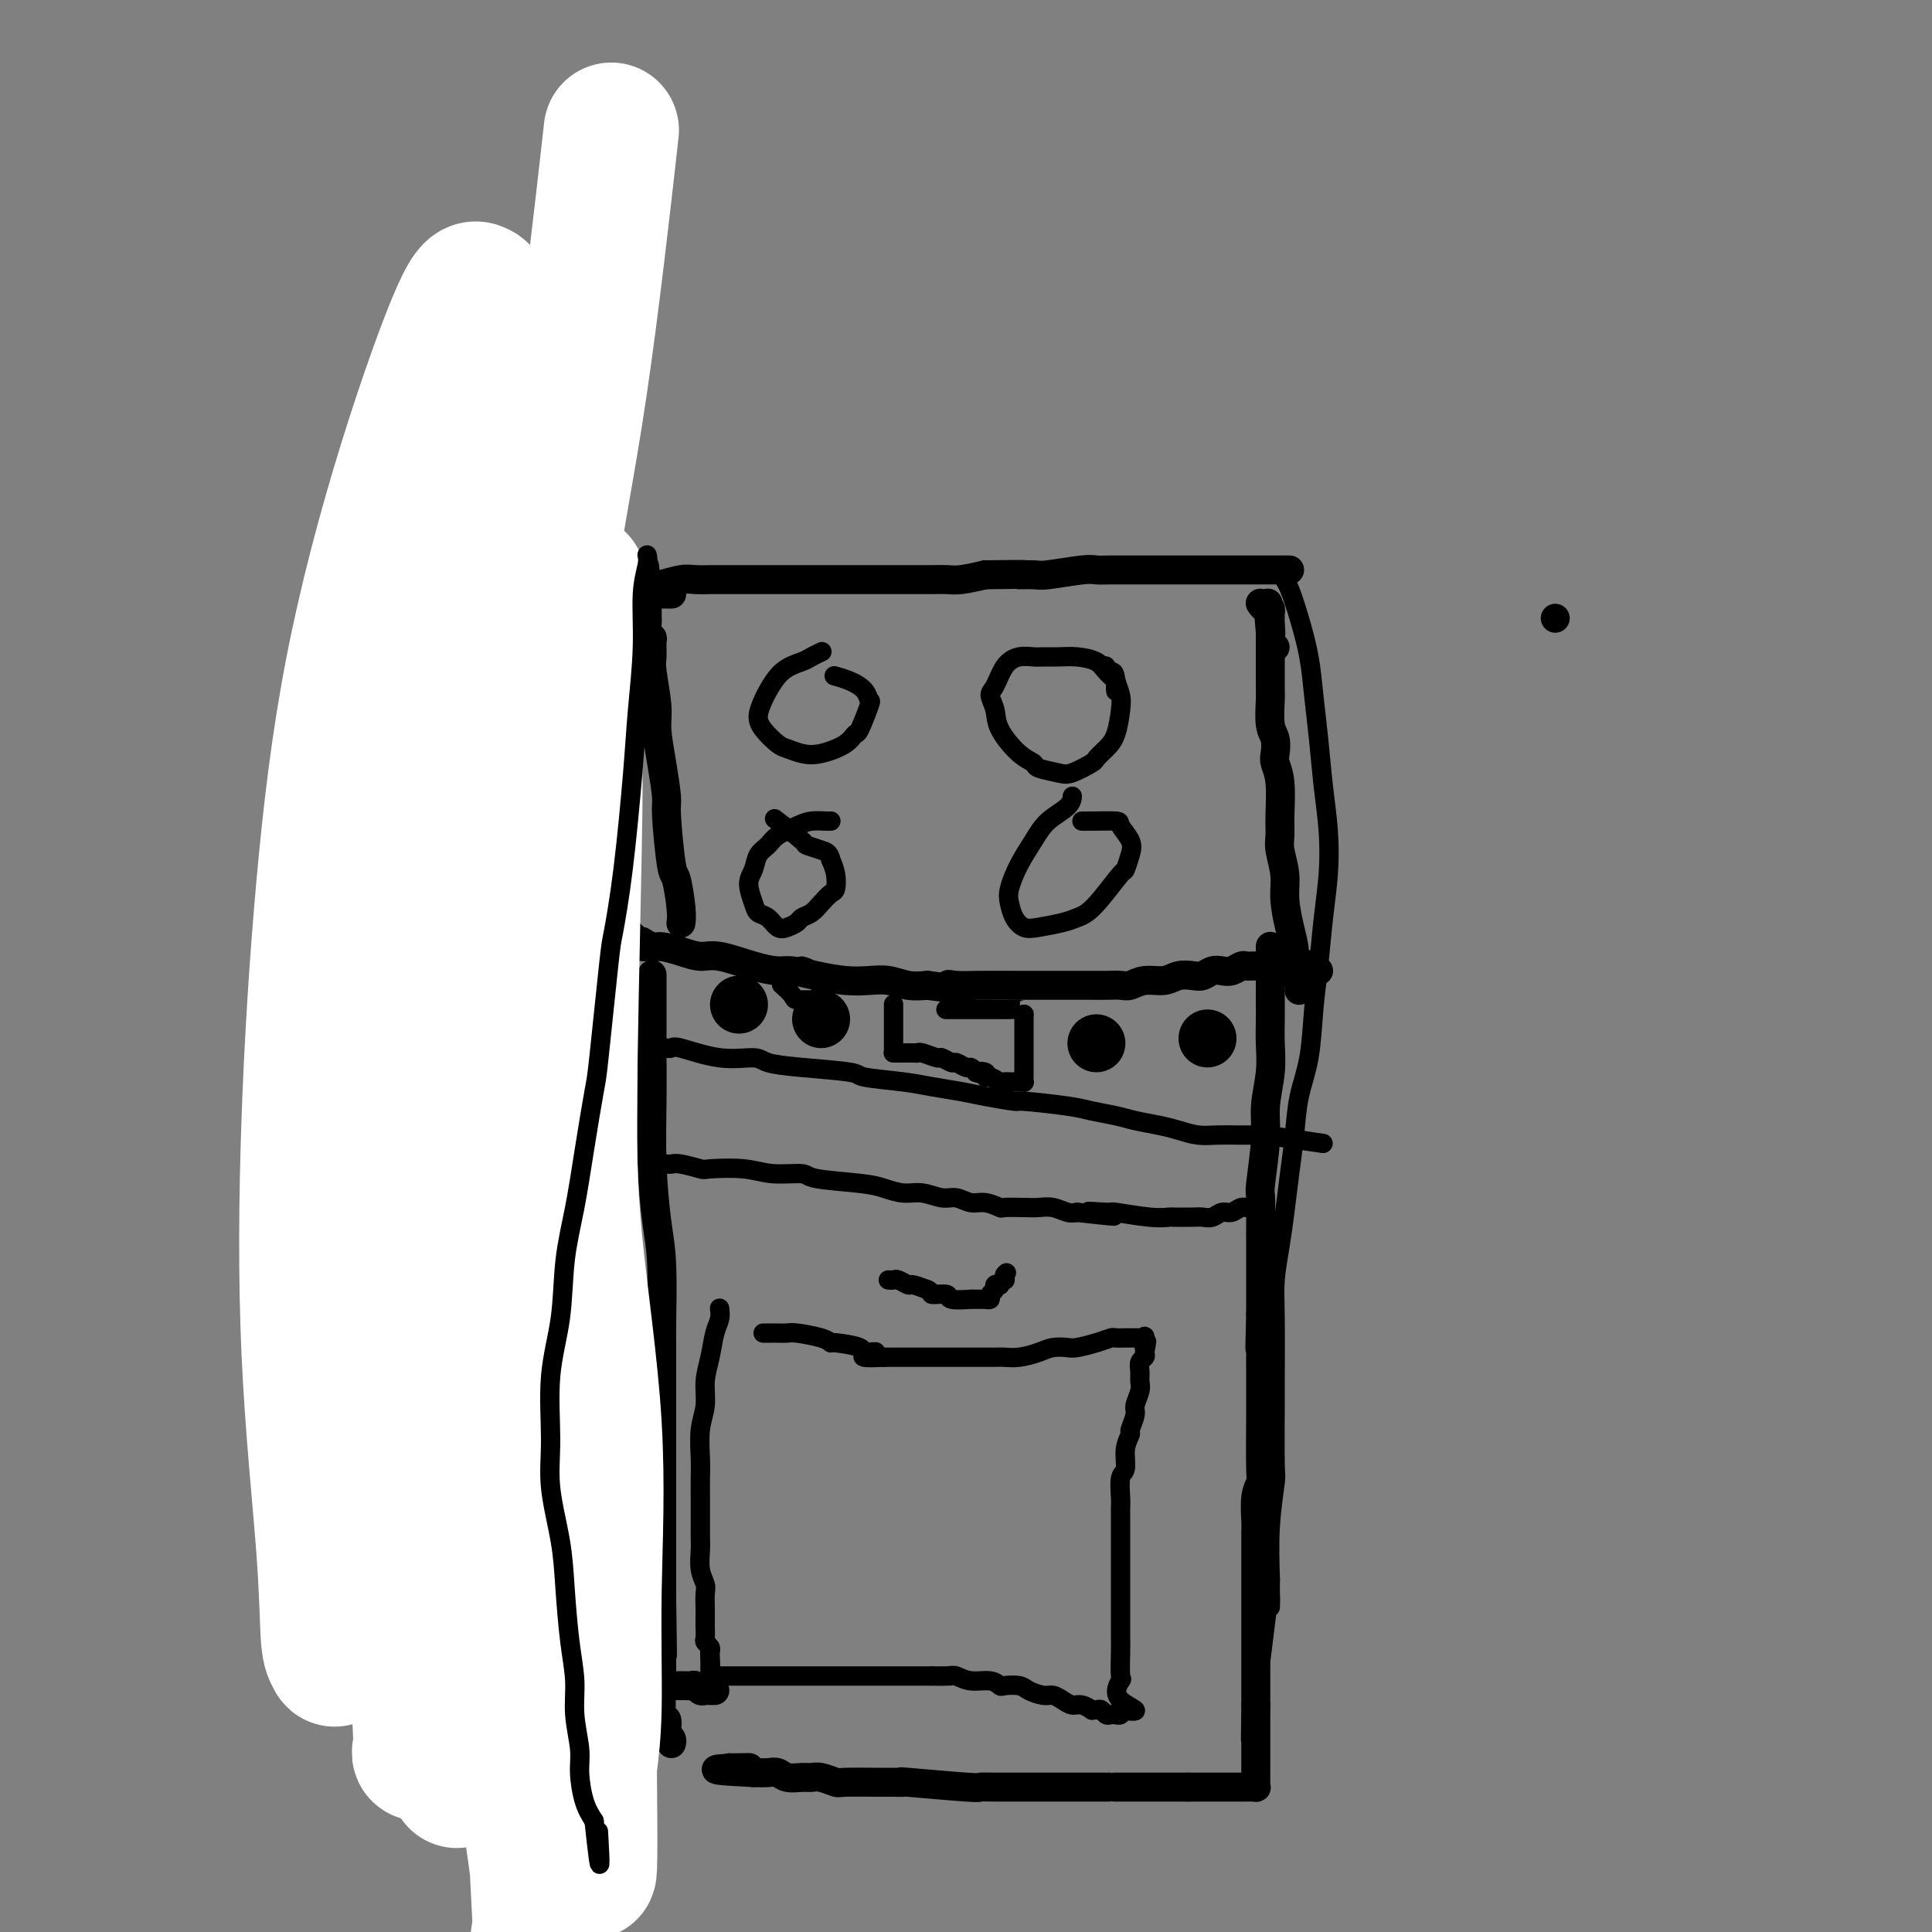<svg viewBox='0 0 400 400' version='1.1' xmlns='http://www.w3.org/2000/svg' xmlns:xlink='http://www.w3.org/1999/xlink'><rect x="0" y="0" width="400" height="400" fill="#808080" stroke="none"/><g fill='none' stroke='#000000' stroke-width='6' stroke-linecap='round' stroke-linejoin='round'><path d='M322,128c0.000,0.000 0.000,0.000 0,0c0.000,0.000 0.000,0.000 0,0c0.000,0.000 0.000,0.000 0,0c0.000,0.000 0.000,0.000 0,0'/><path d='M135,202c-0.000,-0.019 -0.000,-0.038 0,0c0.000,0.038 0.000,0.132 0,0c-0.000,-0.132 -0.000,-0.489 0,0c0.000,0.489 0.000,1.825 0,3c-0.000,1.175 -0.001,2.188 0,4c0.001,1.812 0.003,4.422 0,6c-0.003,1.578 -0.011,2.122 0,4c0.011,1.878 0.041,5.088 0,9c-0.041,3.912 -0.155,8.526 0,13c0.155,4.474 0.577,8.807 1,12c0.423,3.193 0.845,5.246 1,9c0.155,3.754 0.041,9.209 0,12c-0.041,2.791 -0.011,2.917 0,4c0.011,1.083 0.003,3.121 0,5c-0.003,1.879 -0.001,3.597 0,6c0.001,2.403 0.000,5.491 0,7c-0.000,1.509 -0.000,1.439 0,2c0.000,0.561 0.000,1.752 0,4c-0.000,2.248 -0.000,5.553 0,7c0.000,1.447 0.000,1.038 0,2c-0.000,0.962 -0.000,3.297 0,5c0.000,1.703 0.000,2.776 0,4c-0.000,1.224 -0.000,2.599 0,4c0.000,1.401 0.000,2.829 0,4c-0.000,1.171 -0.000,2.086 0,3'/><path d='M137,331c0.309,20.756 0.083,8.145 0,4c-0.083,-4.145 -0.023,0.176 0,2c0.023,1.824 0.010,1.152 0,3c-0.010,1.848 -0.016,6.215 0,8c0.016,1.785 0.056,0.989 0,2c-0.056,1.011 -0.207,3.829 0,5c0.207,1.171 0.774,0.696 1,1c0.226,0.304 0.113,1.388 0,2c-0.113,0.612 -0.226,0.752 0,1c0.226,0.248 0.793,0.602 1,1c0.207,0.398 0.056,0.839 0,1c-0.056,0.161 -0.015,0.043 0,0c0.015,-0.043 0.004,-0.012 0,0c-0.004,0.012 -0.001,0.003 0,0c0.001,-0.003 0.000,-0.001 0,0c-0.000,0.001 -0.000,0.000 0,0'/><path d='M263,196c-0.000,0.002 -0.000,0.003 0,0c0.000,-0.003 0.000,-0.011 0,0c-0.000,0.011 -0.000,0.040 0,0c0.000,-0.040 0.000,-0.150 0,0c-0.000,0.150 -0.000,0.558 0,2c0.000,1.442 0.001,3.916 0,5c-0.001,1.084 -0.004,0.778 0,2c0.004,1.222 0.016,3.974 0,6c-0.016,2.026 -0.061,3.328 0,5c0.061,1.672 0.226,3.716 0,6c-0.226,2.284 -0.845,4.810 -1,7c-0.155,2.190 0.155,4.045 0,7c-0.155,2.955 -0.774,7.010 -1,9c-0.226,1.990 -0.061,1.915 0,3c0.061,1.085 0.016,3.328 0,5c-0.016,1.672 -0.004,2.771 0,4c0.004,1.229 0.001,2.587 0,4c-0.001,1.413 -0.000,2.880 0,4c0.000,1.120 0.000,1.891 0,3c-0.000,1.109 -0.000,2.554 0,4'/><path d='M261,272c-0.309,12.384 -0.083,5.343 0,4c0.083,-1.343 0.022,3.010 0,5c-0.022,1.990 -0.006,1.616 0,2c0.006,0.384 0.003,1.527 0,3c-0.003,1.473 -0.004,3.277 0,4c0.004,0.723 0.015,0.365 0,3c-0.015,2.635 -0.057,8.263 0,11c0.057,2.737 0.211,2.584 0,3c-0.211,0.416 -0.789,1.400 -1,3c-0.211,1.600 -0.057,3.816 0,5c0.057,1.184 0.015,1.337 0,2c-0.015,0.663 -0.004,1.837 0,3c0.004,1.163 0.001,2.316 0,3c-0.001,0.684 -0.000,0.898 0,2c0.000,1.102 0.000,3.092 0,4c-0.000,0.908 -0.000,0.732 0,1c0.000,0.268 0.000,0.978 0,2c-0.000,1.022 -0.000,2.354 0,3c0.000,0.646 0.000,0.604 0,1c-0.000,0.396 -0.000,1.230 0,2c0.000,0.770 0.000,1.477 0,2c-0.000,0.523 -0.000,0.861 0,2c0.000,1.139 0.000,3.078 0,4c-0.000,0.922 -0.000,0.828 0,1c0.000,0.172 0.000,0.610 0,1c-0.000,0.390 -0.000,0.734 0,1c0.000,0.266 0.000,0.456 0,1c-0.000,0.544 -0.000,1.441 0,2c0.000,0.559 0.000,0.779 0,1'/><path d='M260,353c-0.155,12.943 -0.041,4.802 0,2c0.041,-2.802 0.011,-0.264 0,1c-0.011,1.264 -0.003,1.256 0,2c0.003,0.744 0.001,2.241 0,3c-0.001,0.759 -0.000,0.781 0,1c0.000,0.219 0.000,0.636 0,1c-0.000,0.364 -0.000,0.675 0,1c0.000,0.325 0.000,0.664 0,1c-0.000,0.336 -0.000,0.668 0,1c0.000,0.332 0.001,0.663 0,1c-0.001,0.337 -0.004,0.679 0,1c0.004,0.321 0.016,0.622 0,1c-0.016,0.378 -0.058,0.833 0,1c0.058,0.167 0.218,0.045 0,0c-0.218,-0.045 -0.814,-0.012 -1,0c-0.186,0.012 0.039,0.003 0,0c-0.039,-0.003 -0.342,-0.001 -1,0c-0.658,0.001 -1.672,0.000 -2,0c-0.328,-0.000 0.029,-0.000 0,0c-0.029,0.000 -0.445,0.000 -1,0c-0.555,-0.000 -1.251,-0.000 -2,0c-0.749,0.000 -1.551,0.000 -2,0c-0.449,-0.000 -0.544,-0.000 -1,0c-0.456,0.000 -1.273,0.000 -2,0c-0.727,-0.000 -1.363,-0.000 -2,0'/><path d='M246,370c-3.280,-0.000 -4.480,-0.000 -5,0c-0.520,0.000 -0.361,0.000 -1,0c-0.639,-0.000 -2.075,-0.000 -4,0c-1.925,0.000 -4.339,0.000 -5,0c-0.661,-0.000 0.432,-0.000 -1,0c-1.432,0.000 -5.388,0.000 -7,0c-1.612,-0.000 -0.881,-0.000 -1,0c-0.119,0.000 -1.087,0.000 -2,0c-0.913,-0.000 -1.769,-0.000 -3,0c-1.231,0.000 -2.837,0.001 -4,0c-1.163,-0.001 -1.883,-0.004 -3,0c-1.117,0.004 -2.630,0.015 -4,0c-1.370,-0.015 -2.598,-0.057 -3,0c-0.402,0.057 0.021,0.211 -3,0c-3.021,-0.211 -9.486,-0.789 -12,-1c-2.514,-0.211 -1.077,-0.056 -1,0c0.077,0.056 -1.204,0.011 -2,0c-0.796,-0.011 -1.105,0.011 -3,0c-1.895,-0.011 -5.374,-0.056 -7,0c-1.626,0.056 -1.398,0.212 -2,0c-0.602,-0.212 -2.034,-0.793 -3,-1c-0.966,-0.207 -1.465,-0.041 -2,0c-0.535,0.041 -1.105,-0.041 -2,0c-0.895,0.041 -2.116,0.207 -3,0c-0.884,-0.207 -1.430,-0.786 -2,-1c-0.570,-0.214 -1.163,-0.061 -2,0c-0.837,0.061 -1.919,0.031 -3,0'/><path d='M156,367c-14.271,-0.691 -4.949,-0.917 -2,-1c2.949,-0.083 -0.475,-0.022 -2,0c-1.525,0.022 -1.150,0.006 -1,0c0.150,-0.006 0.075,-0.003 0,0'/><path d='M151,366c0.000,0.000 0.000,0.000 0,0c0.000,0.000 0.000,0.000 0,0c0.000,0.000 0.000,0.000 0,0c0.000,0.000 0.000,0.000 0,0'/><path d='M133,195c0.000,0.000 0.001,0.000 0,0c-0.001,-0.000 -0.002,-0.001 0,0c0.002,0.001 0.007,0.004 0,0c-0.007,-0.004 -0.026,-0.016 0,0c0.026,0.016 0.096,0.059 0,0c-0.096,-0.059 -0.356,-0.222 0,0c0.356,0.222 1.330,0.828 2,1c0.670,0.172 1.035,-0.091 2,0c0.965,0.091 2.531,0.536 4,1c1.469,0.464 2.842,0.947 4,1c1.158,0.053 2.100,-0.323 4,0c1.900,0.323 4.758,1.344 7,2c2.242,0.656 3.866,0.947 5,1c1.134,0.053 1.776,-0.130 3,0c1.224,0.130 3.030,0.575 5,1c1.970,0.425 4.105,0.832 6,1c1.895,0.168 3.549,0.097 5,0c1.451,-0.097 2.698,-0.218 4,0c1.302,0.218 2.658,0.777 4,1c1.342,0.223 2.671,0.112 4,0'/><path d='M192,204c10.247,1.392 6.365,0.373 5,0c-1.365,-0.373 -0.213,-0.100 1,0c1.213,0.100 2.487,0.027 5,0c2.513,-0.027 6.266,-0.007 8,0c1.734,0.007 1.451,0.002 2,0c0.549,-0.002 1.932,-0.000 3,0c1.068,0.000 1.823,-0.000 3,0c1.177,0.000 2.776,0.001 4,0c1.224,-0.001 2.073,-0.004 3,0c0.927,0.004 1.932,0.016 3,0c1.068,-0.016 2.200,-0.061 3,0c0.800,0.061 1.268,0.226 2,0c0.732,-0.226 1.729,-0.844 3,-1c1.271,-0.156 2.816,0.151 4,0c1.184,-0.151 2.008,-0.759 3,-1c0.992,-0.241 2.152,-0.116 3,0c0.848,0.116 1.383,0.224 2,0c0.617,-0.224 1.317,-0.778 2,-1c0.683,-0.222 1.349,-0.112 2,0c0.651,0.112 1.288,0.226 2,0c0.712,-0.226 1.500,-0.793 2,-1c0.500,-0.207 0.712,-0.056 1,0c0.288,0.056 0.653,0.015 1,0c0.347,-0.015 0.675,-0.004 1,0c0.325,0.004 0.647,0.001 1,0c0.353,-0.001 0.738,-0.000 1,0c0.262,0.000 0.400,0.000 1,0c0.600,-0.000 1.662,-0.000 2,0c0.338,0.000 -0.046,0.000 0,0c0.046,-0.000 0.523,-0.000 1,0'/><path d='M266,200c11.626,-0.619 3.693,-0.167 1,0c-2.693,0.167 -0.144,0.048 1,0c1.144,-0.048 0.885,-0.027 1,0c0.115,0.027 0.605,0.060 1,0c0.395,-0.060 0.693,-0.212 1,0c0.307,0.212 0.621,0.788 1,1c0.379,0.212 0.823,0.061 1,0c0.177,-0.061 0.089,-0.030 0,0'/><path d='M269,205c0.001,-0.001 0.001,-0.002 0,0c-0.001,0.002 -0.004,0.006 0,0c0.004,-0.006 0.016,-0.023 0,0c-0.016,0.023 -0.060,0.087 0,0c0.060,-0.087 0.222,-0.326 0,-1c-0.222,-0.674 -0.829,-1.785 -1,-3c-0.171,-1.215 0.094,-2.534 0,-4c-0.094,-1.466 -0.547,-3.077 -1,-5c-0.453,-1.923 -0.906,-4.156 -1,-6c-0.094,-1.844 0.172,-3.298 0,-5c-0.172,-1.702 -0.782,-3.653 -1,-5c-0.218,-1.347 -0.045,-2.089 0,-3c0.045,-0.911 -0.040,-1.991 0,-4c0.040,-2.009 0.203,-4.948 0,-7c-0.203,-2.052 -0.772,-3.219 -1,-4c-0.228,-0.781 -0.114,-1.177 0,-2c0.114,-0.823 0.227,-2.072 0,-3c-0.227,-0.928 -0.793,-1.533 -1,-3c-0.207,-1.467 -0.056,-3.795 0,-5c0.056,-1.205 0.015,-1.286 0,-2c-0.015,-0.714 -0.004,-2.061 0,-3c0.004,-0.939 0.001,-1.470 0,-2c-0.001,-0.530 -0.000,-1.060 0,-2c0.000,-0.940 0.000,-2.292 0,-3c-0.000,-0.708 -0.000,-0.774 0,-1c0.000,-0.226 0.000,-0.613 0,-1'/><path d='M263,131c-0.928,-11.627 -0.248,-3.694 0,-1c0.248,2.694 0.064,0.148 0,-1c-0.064,-1.148 -0.007,-0.900 0,-1c0.007,-0.100 -0.037,-0.549 0,-1c0.037,-0.451 0.154,-0.904 0,-1c-0.154,-0.096 -0.580,0.167 -1,0c-0.420,-0.167 -0.834,-0.762 -1,-1c-0.166,-0.238 -0.083,-0.119 0,0'/><path d='M141,191c-0.002,0.012 -0.004,0.023 0,0c0.004,-0.023 0.012,-0.081 0,0c-0.012,0.081 -0.046,0.302 0,0c0.046,-0.302 0.171,-1.127 0,-3c-0.171,-1.873 -0.637,-4.795 -1,-6c-0.363,-1.205 -0.623,-0.692 -1,-3c-0.377,-2.308 -0.870,-7.436 -1,-10c-0.130,-2.564 0.105,-2.564 0,-4c-0.105,-1.436 -0.550,-4.309 -1,-7c-0.450,-2.691 -0.905,-5.201 -1,-7c-0.095,-1.799 0.172,-2.888 0,-5c-0.172,-2.112 -0.782,-5.247 -1,-7c-0.218,-1.753 -0.044,-2.123 0,-3c0.044,-0.877 -0.041,-2.263 0,-3c0.041,-0.737 0.207,-0.827 0,-1c-0.207,-0.173 -0.788,-0.429 -1,-1c-0.212,-0.571 -0.057,-1.459 0,-2c0.057,-0.541 0.015,-0.737 0,-1c-0.015,-0.263 -0.004,-0.595 0,-1c0.004,-0.405 0.001,-0.883 0,-1c-0.001,-0.117 -0.000,0.126 0,0c0.000,-0.126 0.000,-0.621 0,-1c-0.000,-0.379 -0.000,-0.640 0,-1c0.000,-0.360 0.000,-0.817 0,-1c-0.000,-0.183 -0.000,-0.091 0,0'/><path d='M134,123c-1.082,-10.742 -0.286,-3.596 0,-1c0.286,2.596 0.062,0.643 0,0c-0.062,-0.643 0.040,0.024 0,0c-0.040,-0.024 -0.221,-0.737 0,-1c0.221,-0.263 0.842,-0.074 1,0c0.158,0.074 -0.149,0.034 0,0c0.149,-0.034 0.755,-0.062 1,0c0.245,0.062 0.130,0.213 1,0c0.870,-0.213 2.724,-0.789 4,-1c1.276,-0.211 1.974,-0.057 3,0c1.026,0.057 2.382,0.015 3,0c0.618,-0.015 0.499,-0.004 1,0c0.501,0.004 1.623,0.001 3,0c1.377,-0.001 3.009,-0.000 4,0c0.991,0.000 1.340,0.000 3,0c1.660,-0.000 4.630,-0.000 6,0c1.370,0.000 1.140,0.000 2,0c0.860,-0.000 2.811,-0.000 4,0c1.189,0.000 1.616,0.000 3,0c1.384,-0.000 3.727,-0.000 5,0c1.273,0.000 1.478,0.000 2,0c0.522,-0.000 1.361,-0.000 3,0c1.639,0.000 4.079,0.001 5,0c0.921,-0.001 0.324,-0.003 1,0c0.676,0.003 2.624,0.011 4,0c1.376,-0.011 2.178,-0.041 3,0c0.822,0.041 1.663,0.155 3,0c1.337,-0.155 3.168,-0.577 5,-1'/><path d='M204,119c11.171,-0.150 7.597,-0.026 7,0c-0.597,0.026 1.781,-0.046 3,0c1.219,0.046 1.277,0.208 3,0c1.723,-0.208 5.109,-0.788 7,-1c1.891,-0.212 2.287,-0.057 3,0c0.713,0.057 1.742,0.015 3,0c1.258,-0.015 2.746,-0.004 4,0c1.254,0.004 2.276,0.001 3,0c0.724,-0.001 1.152,-0.000 2,0c0.848,0.000 2.118,0.000 3,0c0.882,-0.000 1.377,-0.000 2,0c0.623,0.000 1.374,0.000 2,0c0.626,-0.000 1.125,-0.000 2,0c0.875,0.000 2.124,0.000 3,0c0.876,-0.000 1.379,-0.000 2,0c0.621,0.000 1.360,0.000 2,0c0.640,-0.000 1.179,-0.000 2,0c0.821,0.000 1.922,0.000 3,0c1.078,-0.000 2.131,-0.000 3,0c0.869,0.000 1.552,0.000 2,0c0.448,-0.000 0.659,-0.000 1,0c0.341,0.000 0.812,0.000 1,0c0.188,-0.000 0.094,-0.000 0,0'/><path d='M139,123c0.000,-0.000 0.000,-0.000 0,0c-0.000,0.000 -0.000,0.000 0,0c0.000,-0.000 0.000,-0.000 0,0c-0.000,0.000 -0.000,0.000 0,0c0.000,-0.000 0.000,-0.000 0,0c-0.000,0.000 -0.000,0.000 0,0c0.000,-0.000 0.001,-0.000 0,0c-0.001,0.000 -0.003,0.000 0,0c0.003,-0.000 0.010,-0.000 0,0c-0.010,0.000 -0.037,0.000 0,0c0.037,-0.000 0.137,-0.001 0,0c-0.137,0.001 -0.512,0.004 -1,0c-0.488,-0.004 -1.090,-0.015 -2,0c-0.910,0.015 -2.127,0.057 -3,0c-0.873,-0.057 -1.402,-0.211 -2,0c-0.598,0.211 -1.266,0.788 -2,1c-0.734,0.212 -1.534,0.060 -2,0c-0.466,-0.060 -0.599,-0.026 -1,0c-0.401,0.026 -1.069,0.046 -2,0c-0.931,-0.046 -2.123,-0.156 -3,0c-0.877,0.156 -1.438,0.578 -2,1'/><path d='M119,125c-3.380,0.309 -1.830,0.083 -2,0c-0.170,-0.083 -2.059,-0.022 -3,0c-0.941,0.022 -0.934,0.006 -1,0c-0.066,-0.006 -0.207,-0.003 -2,0c-1.793,0.003 -5.239,0.004 -7,0c-1.761,-0.004 -1.837,-0.015 -2,0c-0.163,0.015 -0.415,0.057 -1,0c-0.585,-0.057 -1.505,-0.211 -2,0c-0.495,0.211 -0.567,0.789 -1,1c-0.433,0.211 -1.228,0.057 -2,0c-0.772,-0.057 -1.520,-0.015 -2,0c-0.480,0.015 -0.692,0.004 -1,0c-0.308,-0.004 -0.712,-0.001 -1,0c-0.288,0.001 -0.459,0.000 -1,0c-0.541,-0.000 -1.453,-0.000 -2,0c-0.547,0.000 -0.729,0.000 -1,0c-0.271,-0.000 -0.632,-0.000 -1,0c-0.368,0.000 -0.743,0.000 -1,0c-0.257,-0.000 -0.398,-0.000 -1,0c-0.602,0.000 -1.667,0.000 -2,0c-0.333,-0.000 0.065,-0.000 0,0c-0.065,0.000 -0.594,0.000 -1,0c-0.406,-0.000 -0.690,-0.001 -1,0c-0.310,0.001 -0.646,0.004 -1,0c-0.354,-0.004 -0.725,-0.015 -1,0c-0.275,0.015 -0.455,0.056 -1,0c-0.545,-0.056 -1.454,-0.207 -2,0c-0.546,0.207 -0.727,0.774 -1,1c-0.273,0.226 -0.636,0.113 -1,0'/><path d='M74,127c-7.000,0.311 -2.000,0.089 0,0c2.000,-0.089 1.000,-0.044 0,0'/><path d='M73,127c0.000,-0.089 0.000,-0.178 0,0c-0.000,0.178 -0.000,0.624 0,2c0.000,1.376 0.000,3.684 0,5c-0.000,1.316 -0.000,1.641 0,3c0.000,1.359 0.000,3.752 0,8c-0.000,4.248 -0.000,10.351 0,13c0.000,2.649 0.000,1.846 0,4c-0.000,2.154 -0.000,7.267 0,10c0.000,2.733 0.000,3.087 0,4c-0.000,0.913 -0.000,2.385 0,5c0.000,2.615 0.000,6.372 0,8c-0.000,1.628 -0.000,1.125 0,3c0.000,1.875 0.000,6.127 0,8c-0.000,1.873 -0.001,1.368 0,2c0.001,0.632 0.004,2.400 0,4c-0.004,1.600 -0.016,3.032 0,5c0.016,1.968 0.061,4.473 0,6c-0.061,1.527 -0.228,2.077 0,3c0.228,0.923 0.849,2.217 1,4c0.151,1.783 -0.170,4.053 0,6c0.170,1.947 0.830,3.571 1,5c0.170,1.429 -0.151,2.665 0,4c0.151,1.335 0.772,2.770 1,5c0.228,2.230 0.061,5.254 0,7c-0.061,1.746 -0.018,2.213 0,3c0.018,0.787 0.009,1.893 0,3'/><path d='M76,257c0.683,21.214 0.891,9.247 1,6c0.109,-3.247 0.119,2.224 0,4c-0.119,1.776 -0.368,-0.143 0,2c0.368,2.143 1.351,8.349 2,11c0.649,2.651 0.962,1.748 1,2c0.038,0.252 -0.201,1.660 0,3c0.201,1.340 0.842,2.613 1,4c0.158,1.387 -0.168,2.887 0,4c0.168,1.113 0.830,1.838 1,3c0.170,1.162 -0.151,2.762 0,4c0.151,1.238 0.773,2.115 1,3c0.227,0.885 0.060,1.777 0,3c-0.060,1.223 -0.012,2.778 0,4c0.012,1.222 -0.012,2.112 0,3c0.012,0.888 0.060,1.775 0,3c-0.060,1.225 -0.226,2.788 0,4c0.226,1.212 0.845,2.072 1,3c0.155,0.928 -0.155,1.923 0,3c0.155,1.077 0.774,2.237 1,3c0.226,0.763 0.060,1.128 0,2c-0.060,0.872 -0.012,2.250 0,3c0.012,0.750 -0.011,0.871 0,1c0.011,0.129 0.055,0.266 0,1c-0.055,0.734 -0.211,2.065 0,3c0.211,0.935 0.789,1.472 1,2c0.211,0.528 0.057,1.045 0,2c-0.057,0.955 -0.015,2.349 0,3c0.015,0.651 0.004,0.560 0,1c-0.004,0.440 -0.001,1.411 0,2c0.001,0.589 0.001,0.794 0,1'/><path d='M86,350c1.539,14.844 0.388,5.455 0,2c-0.388,-3.455 -0.013,-0.976 0,0c0.013,0.976 -0.334,0.447 0,1c0.334,0.553 1.351,2.187 2,3c0.649,0.813 0.931,0.806 1,1c0.069,0.194 -0.074,0.588 0,1c0.074,0.412 0.366,0.842 1,1c0.634,0.158 1.610,0.045 2,0c0.390,-0.045 0.195,-0.023 0,0'/><path d='M92,359c-0.025,0.006 -0.049,0.013 0,0c0.049,-0.013 0.172,-0.045 0,0c-0.172,0.045 -0.640,0.168 0,0c0.640,-0.168 2.389,-0.626 3,-1c0.611,-0.374 0.084,-0.663 1,-1c0.916,-0.337 3.277,-0.720 5,-1c1.723,-0.280 2.809,-0.456 5,-1c2.191,-0.544 5.485,-1.456 8,-2c2.515,-0.544 4.249,-0.720 6,-1c1.751,-0.280 3.517,-0.663 5,-1c1.483,-0.337 2.681,-0.626 4,-1c1.319,-0.374 2.759,-0.832 4,-1c1.241,-0.168 2.283,-0.045 3,0c0.717,0.045 1.109,0.011 2,0c0.891,-0.011 2.280,0.001 3,0c0.720,-0.001 0.770,-0.014 1,0c0.230,0.014 0.639,0.056 1,0c0.361,-0.056 0.675,-0.211 1,0c0.325,0.211 0.662,0.789 1,1c0.338,0.211 0.678,0.057 1,0c0.322,-0.057 0.625,-0.015 1,0c0.375,0.015 0.821,0.004 1,0c0.179,-0.004 0.089,-0.002 0,0'/><path d='M134,196c0.007,-0.001 0.014,-0.002 0,0c-0.014,0.002 -0.050,0.005 0,0c0.050,-0.005 0.188,-0.020 0,0c-0.188,0.020 -0.700,0.073 -1,0c-0.300,-0.073 -0.389,-0.272 -1,-1c-0.611,-0.728 -1.743,-1.985 -3,-3c-1.257,-1.015 -2.638,-1.789 -4,-3c-1.362,-1.211 -2.705,-2.861 -4,-4c-1.295,-1.139 -2.541,-1.768 -3,-2c-0.459,-0.232 -0.131,-0.066 -1,-1c-0.869,-0.934 -2.934,-2.967 -5,-5'/><path d='M112,177c-3.699,-3.312 -1.946,-2.091 -2,-2c-0.054,0.091 -1.913,-0.948 -4,-3c-2.087,-2.052 -4.401,-5.117 -5,-6c-0.599,-0.883 0.517,0.417 -2,-2c-2.517,-2.417 -8.666,-8.551 -11,-11c-2.334,-2.449 -0.854,-1.214 -1,-2c-0.146,-0.786 -1.917,-3.592 -3,-5c-1.083,-1.408 -1.478,-1.419 -2,-2c-0.522,-0.581 -1.171,-1.733 -2,-3c-0.829,-1.267 -1.839,-2.649 -3,-5c-1.161,-2.351 -2.475,-5.672 -3,-7c-0.525,-1.328 -0.263,-0.664 0,0'/><path d='M264,134c0.000,0.000 0.000,0.000 0,0c0.000,0.000 0.000,0.000 0,0c0.000,0.000 0.000,0.000 0,0'/></g>
<g fill='none' stroke='#FFFFFF' stroke-width='28' stroke-linecap='round' stroke-linejoin='round'><path d='M113,76c-0.184,-0.145 -0.367,-0.291 -1,1c-0.633,1.291 -1.715,4.017 -4,9c-2.285,4.983 -5.773,12.223 -9,22c-3.227,9.777 -6.192,22.092 -8,34c-1.808,11.908 -2.458,23.409 -3,36c-0.542,12.591 -0.976,26.273 -1,40c-0.024,13.727 0.363,27.500 1,42c0.637,14.500 1.526,29.728 2,43c0.474,13.272 0.533,24.590 0,34c-0.533,9.410 -1.658,16.912 -2,20c-0.342,3.088 0.100,1.761 0,2c-0.100,0.239 -0.741,2.043 -1,3c-0.259,0.957 -0.135,1.065 0,1c0.135,-0.065 0.281,-0.304 0,-6c-0.281,-5.696 -0.989,-16.847 -2,-28c-1.011,-11.153 -2.325,-22.306 -2,-44c0.325,-21.694 2.289,-53.927 4,-76c1.711,-22.073 3.169,-33.985 6,-47c2.831,-13.015 7.035,-27.134 9,-35c1.965,-7.866 1.691,-9.481 3,-14c1.309,-4.519 4.202,-11.942 6,-17c1.798,-5.058 2.500,-7.751 3,-8c0.500,-0.249 0.798,1.947 1,2c0.202,0.053 0.308,-2.037 -1,9c-1.308,11.037 -4.030,35.200 -6,54c-1.970,18.800 -3.188,32.235 -4,48c-0.812,15.765 -1.219,33.860 -2,51c-0.781,17.140 -1.938,33.326 -3,47c-1.062,13.674 -2.031,24.837 -3,36'/><path d='M96,335c-2.920,41.739 -1.221,22.585 -1,13c0.221,-9.585 -1.036,-9.601 -1,2c0.036,11.601 1.364,34.819 0,1c-1.364,-33.819 -5.419,-124.676 -7,-161c-1.581,-36.324 -0.688,-18.114 1,-27c1.688,-8.886 4.173,-44.868 6,-64c1.827,-19.132 2.997,-21.415 4,-25c1.003,-3.585 1.837,-8.471 2,-11c0.163,-2.529 -0.347,-2.699 -1,-3c-0.653,-0.301 -1.450,-0.733 -4,5c-2.550,5.733 -6.854,17.630 -11,31c-4.146,13.370 -8.134,28.213 -11,43c-2.866,14.787 -4.611,29.517 -6,45c-1.389,15.483 -2.421,31.720 -3,48c-0.579,16.280 -0.704,32.602 0,48c0.704,15.398 2.237,29.873 3,40c0.763,10.127 0.755,15.908 1,19c0.245,3.092 0.742,3.496 1,4c0.258,0.504 0.276,1.108 1,-1c0.724,-2.108 2.152,-6.928 3,-16c0.848,-9.072 1.116,-22.394 2,-36c0.884,-13.606 2.385,-27.495 4,-43c1.615,-15.505 3.344,-32.627 5,-49c1.656,-16.373 3.239,-31.998 5,-46c1.761,-14.002 3.699,-26.382 5,-36c1.301,-9.618 1.966,-16.474 3,-21c1.034,-4.526 2.438,-6.722 3,-8c0.562,-1.278 0.281,-1.639 0,-2'/><path d='M100,85c0.923,-7.973 -2.269,5.596 -5,16c-2.731,10.404 -4.999,17.645 -6,38c-1.001,20.355 -0.734,53.825 -2,62c-1.266,8.175 -4.066,-8.944 1,26c5.066,34.944 17.999,121.953 23,158c5.001,36.047 2.069,21.133 1,17c-1.069,-4.133 -0.274,2.514 0,5c0.274,2.486 0.028,0.810 0,0c-0.028,-0.810 0.161,-0.754 0,-5c-0.161,-4.246 -0.671,-12.793 -1,-21c-0.329,-8.207 -0.475,-16.072 -1,-33c-0.525,-16.928 -1.427,-42.918 -2,-56c-0.573,-13.082 -0.817,-13.256 -1,-22c-0.183,-8.744 -0.306,-26.057 0,-41c0.306,-14.943 1.042,-27.517 2,-39c0.958,-11.483 2.140,-21.874 3,-30c0.860,-8.126 1.398,-13.987 2,-19c0.602,-5.013 1.268,-9.179 2,-12c0.732,-2.821 1.532,-4.297 2,-5c0.468,-0.703 0.605,-0.631 1,-2c0.395,-1.369 1.048,-4.177 1,2c-0.048,6.177 -0.796,21.341 -1,28c-0.204,6.659 0.138,4.814 0,16c-0.138,11.186 -0.754,35.404 -1,52c-0.246,16.596 -0.121,25.568 1,37c1.121,11.432 3.239,25.322 4,38c0.761,12.678 0.167,24.144 0,34c-0.167,9.856 0.095,18.102 0,24c-0.095,5.898 -0.548,9.449 -1,13'/><path d='M122,366c0.417,38.817 -0.540,14.859 -1,7c-0.460,-7.859 -0.424,0.379 -1,3c-0.576,2.621 -1.766,-0.377 -2,1c-0.234,1.377 0.486,7.127 -1,-3c-1.486,-10.127 -5.178,-36.133 -7,-47c-1.822,-10.867 -1.775,-6.597 -2,-17c-0.225,-10.403 -0.723,-35.481 -1,-53c-0.277,-17.519 -0.332,-27.480 0,-41c0.332,-13.520 1.053,-30.601 2,-47c0.947,-16.399 2.120,-32.117 4,-46c1.880,-13.883 4.468,-25.930 7,-43c2.532,-17.070 5.009,-39.163 6,-48c0.991,-8.837 0.495,-4.419 0,0'/></g>
<g fill='none' stroke='#000000' stroke-width='4' stroke-linecap='round' stroke-linejoin='round'><path d='M134,115c0.009,0.030 0.017,0.059 0,0c-0.017,-0.059 -0.060,-0.207 0,0c0.060,0.207 0.224,0.770 0,2c-0.224,1.230 -0.836,3.127 -1,6c-0.164,2.873 0.121,6.721 0,11c-0.121,4.279 -0.647,8.990 -1,13c-0.353,4.010 -0.532,7.320 -1,13c-0.468,5.680 -1.224,13.730 -2,20c-0.776,6.270 -1.573,10.759 -2,13c-0.427,2.241 -0.484,2.234 -1,7c-0.516,4.766 -1.490,14.307 -2,19c-0.510,4.693 -0.555,4.540 -1,7c-0.445,2.460 -1.290,7.533 -2,12c-0.710,4.467 -1.286,8.327 -2,12c-0.714,3.673 -1.566,7.159 -2,11c-0.434,3.841 -0.449,8.036 -1,12c-0.551,3.964 -1.637,7.696 -2,12c-0.363,4.304 -0.004,9.181 0,13c0.004,3.819 -0.349,6.582 0,10c0.349,3.418 1.399,7.493 2,11c0.601,3.507 0.753,6.447 1,10c0.247,3.553 0.587,7.718 1,11c0.413,3.282 0.897,5.679 1,8c0.103,2.321 -0.177,4.564 0,7c0.177,2.436 0.810,5.065 1,7c0.190,1.935 -0.064,3.175 0,5c0.064,1.825 0.447,4.236 1,6c0.553,1.764 1.277,2.882 2,4'/><path d='M123,377c1.622,15.200 1.178,7.200 1,4c-0.178,-3.200 -0.089,-1.600 0,0'/><path d='M266,119c-0.005,0.023 -0.010,0.047 0,0c0.010,-0.047 0.034,-0.164 0,0c-0.034,0.164 -0.125,0.610 0,1c0.125,0.390 0.467,0.725 1,2c0.533,1.275 1.256,3.489 2,6c0.744,2.511 1.509,5.319 2,8c0.491,2.681 0.707,5.235 1,8c0.293,2.765 0.664,5.740 1,9c0.336,3.260 0.637,6.806 1,10c0.363,3.194 0.788,6.037 1,9c0.212,2.963 0.213,6.047 0,9c-0.213,2.953 -0.638,5.774 -1,9c-0.362,3.226 -0.660,6.856 -1,10c-0.340,3.144 -0.721,5.801 -1,9c-0.279,3.199 -0.456,6.941 -1,10c-0.544,3.059 -1.455,5.435 -2,8c-0.545,2.565 -0.724,5.318 -1,8c-0.276,2.682 -0.648,5.293 -1,8c-0.352,2.707 -0.683,5.511 -1,8c-0.317,2.489 -0.621,4.663 -1,7c-0.379,2.337 -0.834,4.837 -1,7c-0.166,2.163 -0.044,3.988 0,8c0.044,4.012 0.008,10.210 0,13c-0.008,2.790 0.012,2.170 0,5c-0.012,2.830 -0.055,9.109 0,12c0.055,2.891 0.207,2.394 0,4c-0.207,1.606 -0.773,5.316 -1,9c-0.227,3.684 -0.113,7.342 0,11'/><path d='M263,327c-0.110,10.035 0.115,4.123 0,3c-0.115,-1.123 -0.569,2.544 -1,6c-0.431,3.456 -0.837,6.702 -1,8c-0.163,1.298 -0.081,0.649 0,0'/><path d='M172,170c0.003,-0.000 0.006,-0.001 0,0c-0.006,0.001 -0.019,0.002 0,0c0.019,-0.002 0.072,-0.009 0,0c-0.072,0.009 -0.270,0.033 -1,0c-0.730,-0.033 -1.992,-0.123 -3,0c-1.008,0.123 -1.761,0.459 -3,1c-1.239,0.541 -2.964,1.287 -4,2c-1.036,0.713 -1.385,1.391 -2,2c-0.615,0.609 -1.497,1.147 -2,2c-0.503,0.853 -0.626,2.020 -1,3c-0.374,0.980 -0.998,1.772 -1,3c-0.002,1.228 0.618,2.890 1,4c0.382,1.110 0.526,1.668 1,2c0.474,0.332 1.278,0.440 2,1c0.722,0.560 1.362,1.573 2,2c0.638,0.427 1.273,0.266 2,0c0.727,-0.266 1.546,-0.639 2,-1c0.454,-0.361 0.542,-0.711 1,-1c0.458,-0.289 1.286,-0.517 2,-1c0.714,-0.483 1.313,-1.221 2,-2c0.687,-0.779 1.463,-1.601 2,-2c0.537,-0.399 0.837,-0.377 1,-1c0.163,-0.623 0.189,-1.892 0,-3c-0.189,-1.108 -0.595,-2.054 -1,-3'/><path d='M172,178c-0.266,-1.474 -0.930,-1.660 -2,-2c-1.070,-0.340 -2.544,-0.833 -3,-1c-0.456,-0.167 0.108,-0.006 -1,-1c-1.108,-0.994 -3.888,-3.141 -5,-4c-1.112,-0.859 -0.556,-0.429 0,0'/><path d='M170,135c-0.052,0.024 -0.103,0.049 0,0c0.103,-0.049 0.361,-0.171 0,0c-0.361,0.171 -1.339,0.636 -2,1c-0.661,0.364 -1.004,0.628 -2,1c-0.996,0.372 -2.644,0.850 -4,2c-1.356,1.150 -2.420,2.970 -3,4c-0.580,1.030 -0.676,1.270 -1,2c-0.324,0.730 -0.877,1.950 -1,3c-0.123,1.050 0.184,1.929 1,3c0.816,1.071 2.141,2.334 3,3c0.859,0.666 1.253,0.735 2,1c0.747,0.265 1.848,0.727 3,1c1.152,0.273 2.355,0.356 4,0c1.645,-0.356 3.734,-1.152 5,-2c1.266,-0.848 1.711,-1.750 2,-2c0.289,-0.250 0.423,0.151 1,-1c0.577,-1.151 1.597,-3.853 2,-5c0.403,-1.147 0.188,-0.738 0,-1c-0.188,-0.262 -0.349,-1.194 -1,-2c-0.651,-0.806 -1.791,-1.486 -3,-2c-1.209,-0.514 -2.488,-0.861 -3,-1c-0.512,-0.139 -0.256,-0.069 0,0'/><path d='M231,143c-0.004,-0.026 -0.007,-0.051 0,0c0.007,0.051 0.026,0.179 0,0c-0.026,-0.179 -0.096,-0.665 0,-1c0.096,-0.335 0.357,-0.521 0,-1c-0.357,-0.479 -1.331,-1.253 -2,-2c-0.669,-0.747 -1.032,-1.468 -2,-2c-0.968,-0.532 -2.541,-0.876 -4,-1c-1.459,-0.124 -2.803,-0.029 -4,0c-1.197,0.029 -2.246,-0.007 -3,0c-0.754,0.007 -1.212,0.056 -2,0c-0.788,-0.056 -1.906,-0.217 -3,0c-1.094,0.217 -2.163,0.811 -3,2c-0.837,1.189 -1.442,2.973 -2,4c-0.558,1.027 -1.070,1.297 -1,2c0.070,0.703 0.723,1.837 1,3c0.277,1.163 0.178,2.353 1,4c0.822,1.647 2.564,3.750 4,5c1.436,1.250 2.567,1.649 3,2c0.433,0.351 0.167,0.656 1,1c0.833,0.344 2.765,0.728 4,1c1.235,0.272 1.773,0.434 3,0c1.227,-0.434 3.141,-1.464 4,-2c0.859,-0.536 0.662,-0.580 1,-1c0.338,-0.420 1.212,-1.218 2,-2c0.788,-0.782 1.490,-1.550 2,-3c0.510,-1.450 0.830,-3.583 1,-5c0.170,-1.417 0.192,-2.119 0,-3c-0.192,-0.881 -0.596,-1.940 -1,-3'/><path d='M231,141c-0.167,-2.095 -0.583,-1.833 -1,-2c-0.417,-0.167 -0.833,-0.762 -1,-1c-0.167,-0.238 -0.083,-0.119 0,0'/><path d='M222,165c0.001,-0.011 0.002,-0.023 0,0c-0.002,0.023 -0.005,0.080 0,0c0.005,-0.080 0.020,-0.298 0,0c-0.020,0.298 -0.076,1.112 -1,2c-0.924,0.888 -2.718,1.851 -4,3c-1.282,1.149 -2.054,2.485 -3,4c-0.946,1.515 -2.066,3.208 -3,5c-0.934,1.792 -1.683,3.682 -2,5c-0.317,1.318 -0.202,2.063 0,3c0.202,0.937 0.491,2.066 1,3c0.509,0.934 1.238,1.674 2,2c0.762,0.326 1.557,0.239 3,0c1.443,-0.239 3.536,-0.629 5,-1c1.464,-0.371 2.300,-0.724 3,-1c0.700,-0.276 1.262,-0.475 2,-1c0.738,-0.525 1.650,-1.375 3,-3c1.350,-1.625 3.139,-4.025 4,-5c0.861,-0.975 0.796,-0.524 1,-1c0.204,-0.476 0.679,-1.879 1,-3c0.321,-1.121 0.489,-1.961 0,-3c-0.489,-1.039 -1.634,-2.278 -2,-3c-0.366,-0.722 0.046,-0.925 -1,-1c-1.046,-0.075 -3.551,-0.020 -5,0c-1.449,0.020 -1.843,0.006 -2,0c-0.157,-0.006 -0.079,-0.003 0,0'/><path d='M138,217c0.002,0.000 0.004,0.001 0,0c-0.004,-0.001 -0.014,-0.002 0,0c0.014,0.002 0.052,0.008 0,0c-0.052,-0.008 -0.193,-0.031 0,0c0.193,0.031 0.720,0.116 1,0c0.280,-0.116 0.312,-0.435 2,0c1.688,0.435 5.031,1.622 8,2c2.969,0.378 5.563,-0.053 7,0c1.437,0.053 1.717,0.592 3,1c1.283,0.408 3.569,0.687 7,1c3.431,0.313 8.007,0.661 10,1c1.993,0.339 1.405,0.668 3,1c1.595,0.332 5.375,0.667 8,1c2.625,0.333 4.097,0.663 6,1c1.903,0.337 4.239,0.682 6,1c1.761,0.318 2.948,0.610 5,1c2.052,0.390 4.968,0.878 6,1c1.032,0.122 0.178,-0.122 2,0c1.822,0.122 6.318,0.610 9,1c2.682,0.390 3.550,0.682 5,1c1.450,0.318 3.483,0.663 5,1c1.517,0.337 2.520,0.665 4,1c1.480,0.335 3.439,0.678 5,1c1.561,0.322 2.725,0.622 4,1c1.275,0.378 2.662,0.833 4,1c1.338,0.167 2.627,0.045 4,0c1.373,-0.045 2.831,-0.012 4,0c1.169,0.012 2.048,0.003 3,0c0.952,-0.003 1.976,-0.002 3,0'/><path d='M262,235c20.667,3.000 10.333,1.500 0,0'/><path d='M162,204c0.000,0.000 0.001,0.001 0,0c-0.001,-0.001 -0.002,-0.002 0,0c0.002,0.002 0.008,0.007 0,0c-0.008,-0.007 -0.029,-0.026 0,0c0.029,0.026 0.109,0.098 0,0c-0.109,-0.098 -0.409,-0.365 0,0c0.409,0.365 1.525,1.363 2,2c0.475,0.637 0.309,0.914 1,1c0.691,0.086 2.239,-0.019 3,0c0.761,0.019 0.737,0.161 1,0c0.263,-0.161 0.814,-0.624 1,-1c0.186,-0.376 0.006,-0.664 0,-1c-0.006,-0.336 0.163,-0.719 0,-1c-0.163,-0.281 -0.659,-0.460 -1,-1c-0.341,-0.540 -0.526,-1.440 -1,-2c-0.474,-0.560 -1.237,-0.780 -2,-1'/></g>
<g fill='none' stroke='#000000' stroke-width='12' stroke-linecap='round' stroke-linejoin='round'><path d='M153,208c0.000,0.000 0.000,0.000 0,0c0.000,0.000 0.000,-0.000 0,0c0.000,0.000 0.000,0.000 0,0c-0.000,0.000 0.000,-0.000 0,0c0.000,0.000 0.000,0.000 0,0'/><path d='M170,211c0.000,0.000 0.000,0.000 0,0c0.000,0.000 0.000,0.000 0,0c0.000,0.000 0.000,0.000 0,0c0.000,-0.000 0.000,0.000 0,0c0.000,0.000 0.000,0.000 0,0'/><path d='M250,215c0.000,0.000 0.000,0.000 0,0c0.000,0.000 -0.000,-0.000 0,0c0.000,0.000 0.000,0.000 0,0'/><path d='M227,216c0.000,0.000 0.000,0.000 0,0c0.000,0.000 0.000,0.000 0,0c-0.000,-0.000 0.000,0.000 0,0'/></g>
<g fill='none' stroke='#000000' stroke-width='4' stroke-linecap='round' stroke-linejoin='round'><path d='M185,208c0.000,-0.001 0.000,-0.001 0,0c-0.000,0.001 -0.000,0.004 0,0c0.000,-0.004 0.000,-0.013 0,0c-0.000,0.013 -0.000,0.049 0,0c0.000,-0.049 0.000,-0.183 0,0c-0.000,0.183 -0.000,0.682 0,1c0.000,0.318 0.000,0.456 0,1c-0.000,0.544 -0.000,1.494 0,2c0.000,0.506 0.000,0.566 0,1c-0.000,0.434 -0.001,1.241 0,2c0.001,0.759 0.003,1.471 0,2c-0.003,0.529 -0.011,0.874 0,1c0.011,0.126 0.040,0.034 0,0c-0.040,-0.034 -0.148,-0.009 0,0c0.148,0.009 0.551,0.003 1,0c0.449,-0.003 0.944,-0.002 1,0c0.056,0.002 -0.328,0.005 0,0c0.328,-0.005 1.368,-0.016 2,0c0.632,0.016 0.856,0.061 1,0c0.144,-0.061 0.209,-0.228 1,0c0.791,0.228 2.310,0.850 3,1c0.690,0.150 0.552,-0.171 1,0c0.448,0.171 1.482,0.833 2,1c0.518,0.167 0.520,-0.161 1,0c0.480,0.161 1.437,0.813 2,1c0.563,0.187 0.732,-0.089 1,0c0.268,0.089 0.634,0.545 1,1'/><path d='M202,222c2.506,0.636 0.272,0.227 0,0c-0.272,-0.227 1.419,-0.271 2,0c0.581,0.271 0.054,0.857 0,1c-0.054,0.143 0.367,-0.158 1,0c0.633,0.158 1.479,0.774 2,1c0.521,0.226 0.718,0.060 1,0c0.282,-0.060 0.650,-0.015 1,0c0.350,0.015 0.682,0.001 1,0c0.318,-0.001 0.621,0.010 1,0c0.379,-0.010 0.834,-0.040 1,0c0.166,0.040 0.045,0.151 0,0c-0.045,-0.151 -0.012,-0.565 0,-1c0.012,-0.435 0.003,-0.890 0,-1c-0.003,-0.110 -0.001,0.126 0,0c0.001,-0.126 0.000,-0.614 0,-1c-0.000,-0.386 -0.000,-0.672 0,-1c0.000,-0.328 0.000,-0.699 0,-1c-0.000,-0.301 -0.000,-0.532 0,-1c0.000,-0.468 0.000,-1.172 0,-2c-0.000,-0.828 -0.000,-1.781 0,-2c0.000,-0.219 0.000,0.295 0,0c-0.000,-0.295 -0.000,-1.399 0,-2c0.000,-0.601 0.000,-0.700 0,-1c-0.000,-0.300 -0.000,-0.800 0,-1c0.000,-0.200 0.000,-0.100 0,0'/><path d='M212,210c0.186,-2.392 0.151,-1.373 0,-1c-0.151,0.373 -0.418,0.100 -1,0c-0.582,-0.100 -1.481,-0.027 -2,0c-0.519,0.027 -0.659,0.007 -1,0c-0.341,-0.007 -0.881,-0.002 -1,0c-0.119,0.002 0.185,0.001 -1,0c-1.185,-0.001 -3.859,-0.000 -5,0c-1.141,0.000 -0.749,0.000 -1,0c-0.251,-0.000 -1.144,-0.000 -2,0c-0.856,0.000 -1.673,0.000 -2,0c-0.327,-0.000 -0.163,-0.000 0,0'/><path d='M138,241c-0.000,-0.000 -0.001,-0.000 0,0c0.001,0.000 0.003,0.000 0,0c-0.003,-0.000 -0.011,-0.001 0,0c0.011,0.001 0.042,0.004 0,0c-0.042,-0.004 -0.157,-0.015 0,0c0.157,0.015 0.586,0.055 1,0c0.414,-0.055 0.814,-0.207 2,0c1.186,0.207 3.159,0.773 4,1c0.841,0.227 0.551,0.116 2,0c1.449,-0.116 4.639,-0.238 7,0c2.361,0.238 3.895,0.837 6,1c2.105,0.163 4.783,-0.110 6,0c1.217,0.110 0.975,0.603 3,1c2.025,0.397 6.317,0.699 9,1c2.683,0.301 3.757,0.601 5,1c1.243,0.399 2.654,0.895 4,1c1.346,0.105 2.628,-0.183 4,0c1.372,0.183 2.834,0.837 4,1c1.166,0.163 2.036,-0.167 3,0c0.964,0.167 2.022,0.829 3,1c0.978,0.171 1.875,-0.150 3,0c1.125,0.150 2.478,0.771 3,1c0.522,0.229 0.212,0.065 1,0c0.788,-0.065 2.672,-0.031 4,0c1.328,0.031 2.098,0.060 3,0c0.902,-0.060 1.935,-0.208 3,0c1.065,0.208 2.161,0.774 3,1c0.839,0.226 1.419,0.113 2,0'/><path d='M223,251c13.654,1.543 5.288,0.399 3,0c-2.288,-0.399 1.503,-0.054 3,0c1.497,0.054 0.702,-0.181 2,0c1.298,0.181 4.690,0.780 7,1c2.310,0.220 3.539,0.060 4,0c0.461,-0.060 0.154,-0.020 1,0c0.846,0.020 2.845,0.021 4,0c1.155,-0.021 1.464,-0.062 2,0c0.536,0.062 1.298,0.228 2,0c0.702,-0.228 1.344,-0.849 2,-1c0.656,-0.151 1.325,0.170 2,0c0.675,-0.170 1.356,-0.829 2,-1c0.644,-0.171 1.250,0.146 2,0c0.750,-0.146 1.643,-0.756 2,-1c0.357,-0.244 0.179,-0.122 0,0'/><path d='M184,265c-0.000,-0.000 -0.000,-0.000 0,0c0.000,0.000 0.000,0.000 0,0c-0.000,-0.000 -0.001,-0.000 0,0c0.001,0.000 0.004,0.000 0,0c-0.004,-0.000 -0.013,-0.001 0,0c0.013,0.001 0.049,0.004 0,0c-0.049,-0.004 -0.183,-0.016 0,0c0.183,0.016 0.685,0.060 1,0c0.315,-0.060 0.445,-0.222 1,0c0.555,0.222 1.534,0.829 2,1c0.466,0.171 0.419,-0.094 1,0c0.581,0.094 1.791,0.547 3,1'/><path d='M192,267c1.281,0.552 0.482,0.933 1,1c0.518,0.067 2.352,-0.178 3,0c0.648,0.178 0.110,0.780 1,1c0.890,0.220 3.209,0.059 4,0c0.791,-0.059 0.055,-0.016 0,0c-0.055,0.016 0.573,0.004 1,0c0.427,-0.004 0.654,-0.000 1,0c0.346,0.000 0.809,-0.003 1,0c0.191,0.003 0.108,0.012 0,0c-0.108,-0.012 -0.240,-0.045 0,0c0.240,0.045 0.853,0.170 1,0c0.147,-0.170 -0.172,-0.633 0,-1c0.172,-0.367 0.834,-0.638 1,-1c0.166,-0.362 -0.166,-0.814 0,-1c0.166,-0.186 0.829,-0.106 1,0c0.171,0.106 -0.150,0.239 0,0c0.150,-0.239 0.772,-0.849 1,-1c0.228,-0.151 0.061,0.156 0,0c-0.061,-0.156 -0.016,-0.774 0,-1c0.016,-0.226 0.004,-0.061 0,0c-0.004,0.061 -0.001,0.017 0,0c0.001,-0.017 0.001,-0.009 0,0'/><path d='M208,264c0.667,-0.833 0.333,-0.417 0,0'/><path d='M149,271c-0.002,-0.012 -0.004,-0.024 0,0c0.004,0.024 0.012,0.084 0,0c-0.012,-0.084 -0.046,-0.313 0,0c0.046,0.313 0.171,1.167 0,2c-0.171,0.833 -0.638,1.645 -1,3c-0.362,1.355 -0.619,3.255 -1,5c-0.381,1.745 -0.887,3.337 -1,5c-0.113,1.663 0.166,3.396 0,5c-0.166,1.604 -0.776,3.079 -1,5c-0.224,1.921 -0.060,4.289 0,6c0.060,1.711 0.016,2.764 0,4c-0.016,1.236 -0.005,2.655 0,4c0.005,1.345 0.005,2.615 0,4c-0.005,1.385 -0.015,2.884 0,4c0.015,1.116 0.057,1.850 0,3c-0.057,1.150 -0.211,2.717 0,4c0.211,1.283 0.789,2.283 1,3c0.211,0.717 0.057,1.151 0,2c-0.057,0.849 -0.016,2.111 0,3c0.016,0.889 0.008,1.404 0,2c-0.008,0.596 -0.016,1.273 0,2c0.016,0.727 0.056,1.504 0,2c-0.056,0.496 -0.207,0.710 0,1c0.207,0.290 0.774,0.654 1,1c0.226,0.346 0.113,0.673 0,1'/><path d='M147,342c0.309,7.299 0.083,2.547 0,1c-0.083,-1.547 -0.022,0.111 0,1c0.022,0.889 0.005,1.009 0,1c-0.005,-0.009 0.003,-0.146 0,0c-0.003,0.146 -0.016,0.575 0,1c0.016,0.425 0.060,0.846 0,1c-0.060,0.154 -0.223,0.041 0,0c0.223,-0.041 0.833,-0.011 1,0c0.167,0.011 -0.111,0.003 0,0c0.111,-0.003 0.609,-0.001 1,0c0.391,0.001 0.676,0.000 1,0c0.324,-0.000 0.686,-0.000 1,0c0.314,0.000 0.578,0.000 1,0c0.422,-0.000 1.000,-0.000 2,0c1.000,0.000 2.421,0.000 3,0c0.579,-0.000 0.314,-0.000 1,0c0.686,0.000 2.322,0.000 3,0c0.678,-0.000 0.397,-0.000 1,0c0.603,0.000 2.091,0.000 3,0c0.909,-0.000 1.240,-0.000 2,0c0.760,0.000 1.950,0.000 3,0c1.050,-0.000 1.962,-0.000 3,0c1.038,0.000 2.203,0.000 3,0c0.797,-0.000 1.227,-0.000 2,0c0.773,0.000 1.889,0.000 3,0c1.111,-0.000 2.215,-0.000 3,0c0.785,0.000 1.250,0.000 2,0c0.750,-0.000 1.786,0.000 3,0c1.214,0.000 2.607,0.000 4,0'/><path d='M193,347c6.935,-0.005 2.274,-0.016 1,0c-1.274,0.016 0.839,0.061 2,0c1.161,-0.061 1.370,-0.226 2,0c0.630,0.226 1.681,0.845 3,1c1.319,0.155 2.904,-0.152 4,0c1.096,0.152 1.701,0.763 2,1c0.299,0.237 0.293,0.101 1,0c0.707,-0.101 2.129,-0.168 3,0c0.871,0.168 1.192,0.571 2,1c0.808,0.429 2.103,0.884 3,1c0.897,0.116 1.397,-0.109 2,0c0.603,0.109 1.310,0.551 2,1c0.690,0.449 1.365,0.905 2,1c0.635,0.095 1.231,-0.172 2,0c0.769,0.172 1.712,0.782 2,1c0.288,0.218 -0.078,0.044 0,0c0.078,-0.044 0.599,0.041 1,0c0.401,-0.041 0.681,-0.207 1,0c0.319,0.207 0.678,0.789 1,1c0.322,0.211 0.608,0.053 1,0c0.392,-0.053 0.890,-0.000 1,0c0.110,0.000 -0.166,-0.051 0,0c0.166,0.051 0.776,0.206 1,0c0.224,-0.206 0.064,-0.773 0,-1c-0.064,-0.227 -0.032,-0.113 0,0'/><path d='M232,354c6.033,0.875 1.617,-0.438 0,-2c-1.617,-1.562 -0.433,-3.371 0,-4c0.433,-0.629 0.116,-0.076 0,-1c-0.116,-0.924 -0.031,-3.326 0,-5c0.031,-1.674 0.008,-2.622 0,-3c-0.008,-0.378 -0.002,-0.187 0,-1c0.002,-0.813 0.001,-2.629 0,-4c-0.001,-1.371 -0.000,-2.296 0,-3c0.000,-0.704 0.000,-1.189 0,-2c-0.000,-0.811 0.000,-1.950 0,-3c-0.000,-1.050 -0.000,-2.011 0,-3c0.000,-0.989 0.000,-2.006 0,-3c-0.000,-0.994 -0.001,-1.965 0,-3c0.001,-1.035 0.004,-2.134 0,-3c-0.004,-0.866 -0.016,-1.498 0,-2c0.016,-0.502 0.061,-0.874 0,-2c-0.061,-1.126 -0.228,-3.007 0,-4c0.228,-0.993 0.850,-1.099 1,-2c0.150,-0.901 -0.171,-2.596 0,-4c0.171,-1.404 0.834,-2.515 1,-3c0.166,-0.485 -0.166,-0.342 0,-1c0.166,-0.658 0.829,-2.115 1,-3c0.171,-0.885 -0.151,-1.196 0,-2c0.151,-0.804 0.776,-2.099 1,-3c0.224,-0.901 0.046,-1.407 0,-2c-0.046,-0.593 0.039,-1.272 0,-2c-0.039,-0.728 -0.203,-1.504 0,-2c0.203,-0.496 0.772,-0.713 1,-1c0.228,-0.287 0.114,-0.643 0,-1'/><path d='M237,280c0.773,-4.127 0.204,-1.446 0,-1c-0.204,0.446 -0.043,-1.345 0,-2c0.043,-0.655 -0.033,-0.176 0,0c0.033,0.176 0.173,0.047 0,0c-0.173,-0.047 -0.661,-0.013 -1,0c-0.339,0.013 -0.529,0.006 -1,0c-0.471,-0.006 -1.222,-0.012 -2,0c-0.778,0.012 -1.583,0.042 -2,0c-0.417,-0.042 -0.447,-0.156 -1,0c-0.553,0.156 -1.631,0.580 -3,1c-1.369,0.420 -3.031,0.834 -4,1c-0.969,0.166 -1.247,0.083 -2,0c-0.753,-0.083 -1.982,-0.166 -3,0c-1.018,0.166 -1.824,0.580 -3,1c-1.176,0.420 -2.723,0.845 -4,1c-1.277,0.155 -2.284,0.042 -3,0c-0.716,-0.042 -1.141,-0.011 -2,0c-0.859,0.011 -2.151,0.003 -3,0c-0.849,-0.003 -1.256,-0.001 -2,0c-0.744,0.001 -1.827,0.000 -3,0c-1.173,-0.000 -2.437,-0.000 -3,0c-0.563,0.000 -0.426,0.000 -1,0c-0.574,-0.000 -1.858,-0.000 -3,0c-1.142,0.000 -2.141,0.000 -3,0c-0.859,-0.000 -1.577,-0.000 -2,0c-0.423,0.000 -0.549,0.000 -1,0c-0.451,-0.000 -1.225,-0.000 -2,0'/><path d='M183,281c-7.598,0.381 -3.093,-0.668 -2,-1c1.093,-0.332 -1.227,0.052 -2,0c-0.773,-0.052 -0.000,-0.539 -1,-1c-1.000,-0.461 -3.772,-0.894 -5,-1c-1.228,-0.106 -0.910,0.115 -1,0c-0.090,-0.115 -0.587,-0.567 -2,-1c-1.413,-0.433 -3.740,-0.848 -5,-1c-1.260,-0.152 -1.452,-0.041 -2,0c-0.548,0.041 -1.454,0.011 -2,0c-0.546,-0.011 -0.734,-0.003 -1,0c-0.266,0.003 -0.610,0.001 -1,0c-0.390,-0.001 -0.826,-0.000 -1,0c-0.174,0.000 -0.087,0.000 0,0'/></g>
</svg>